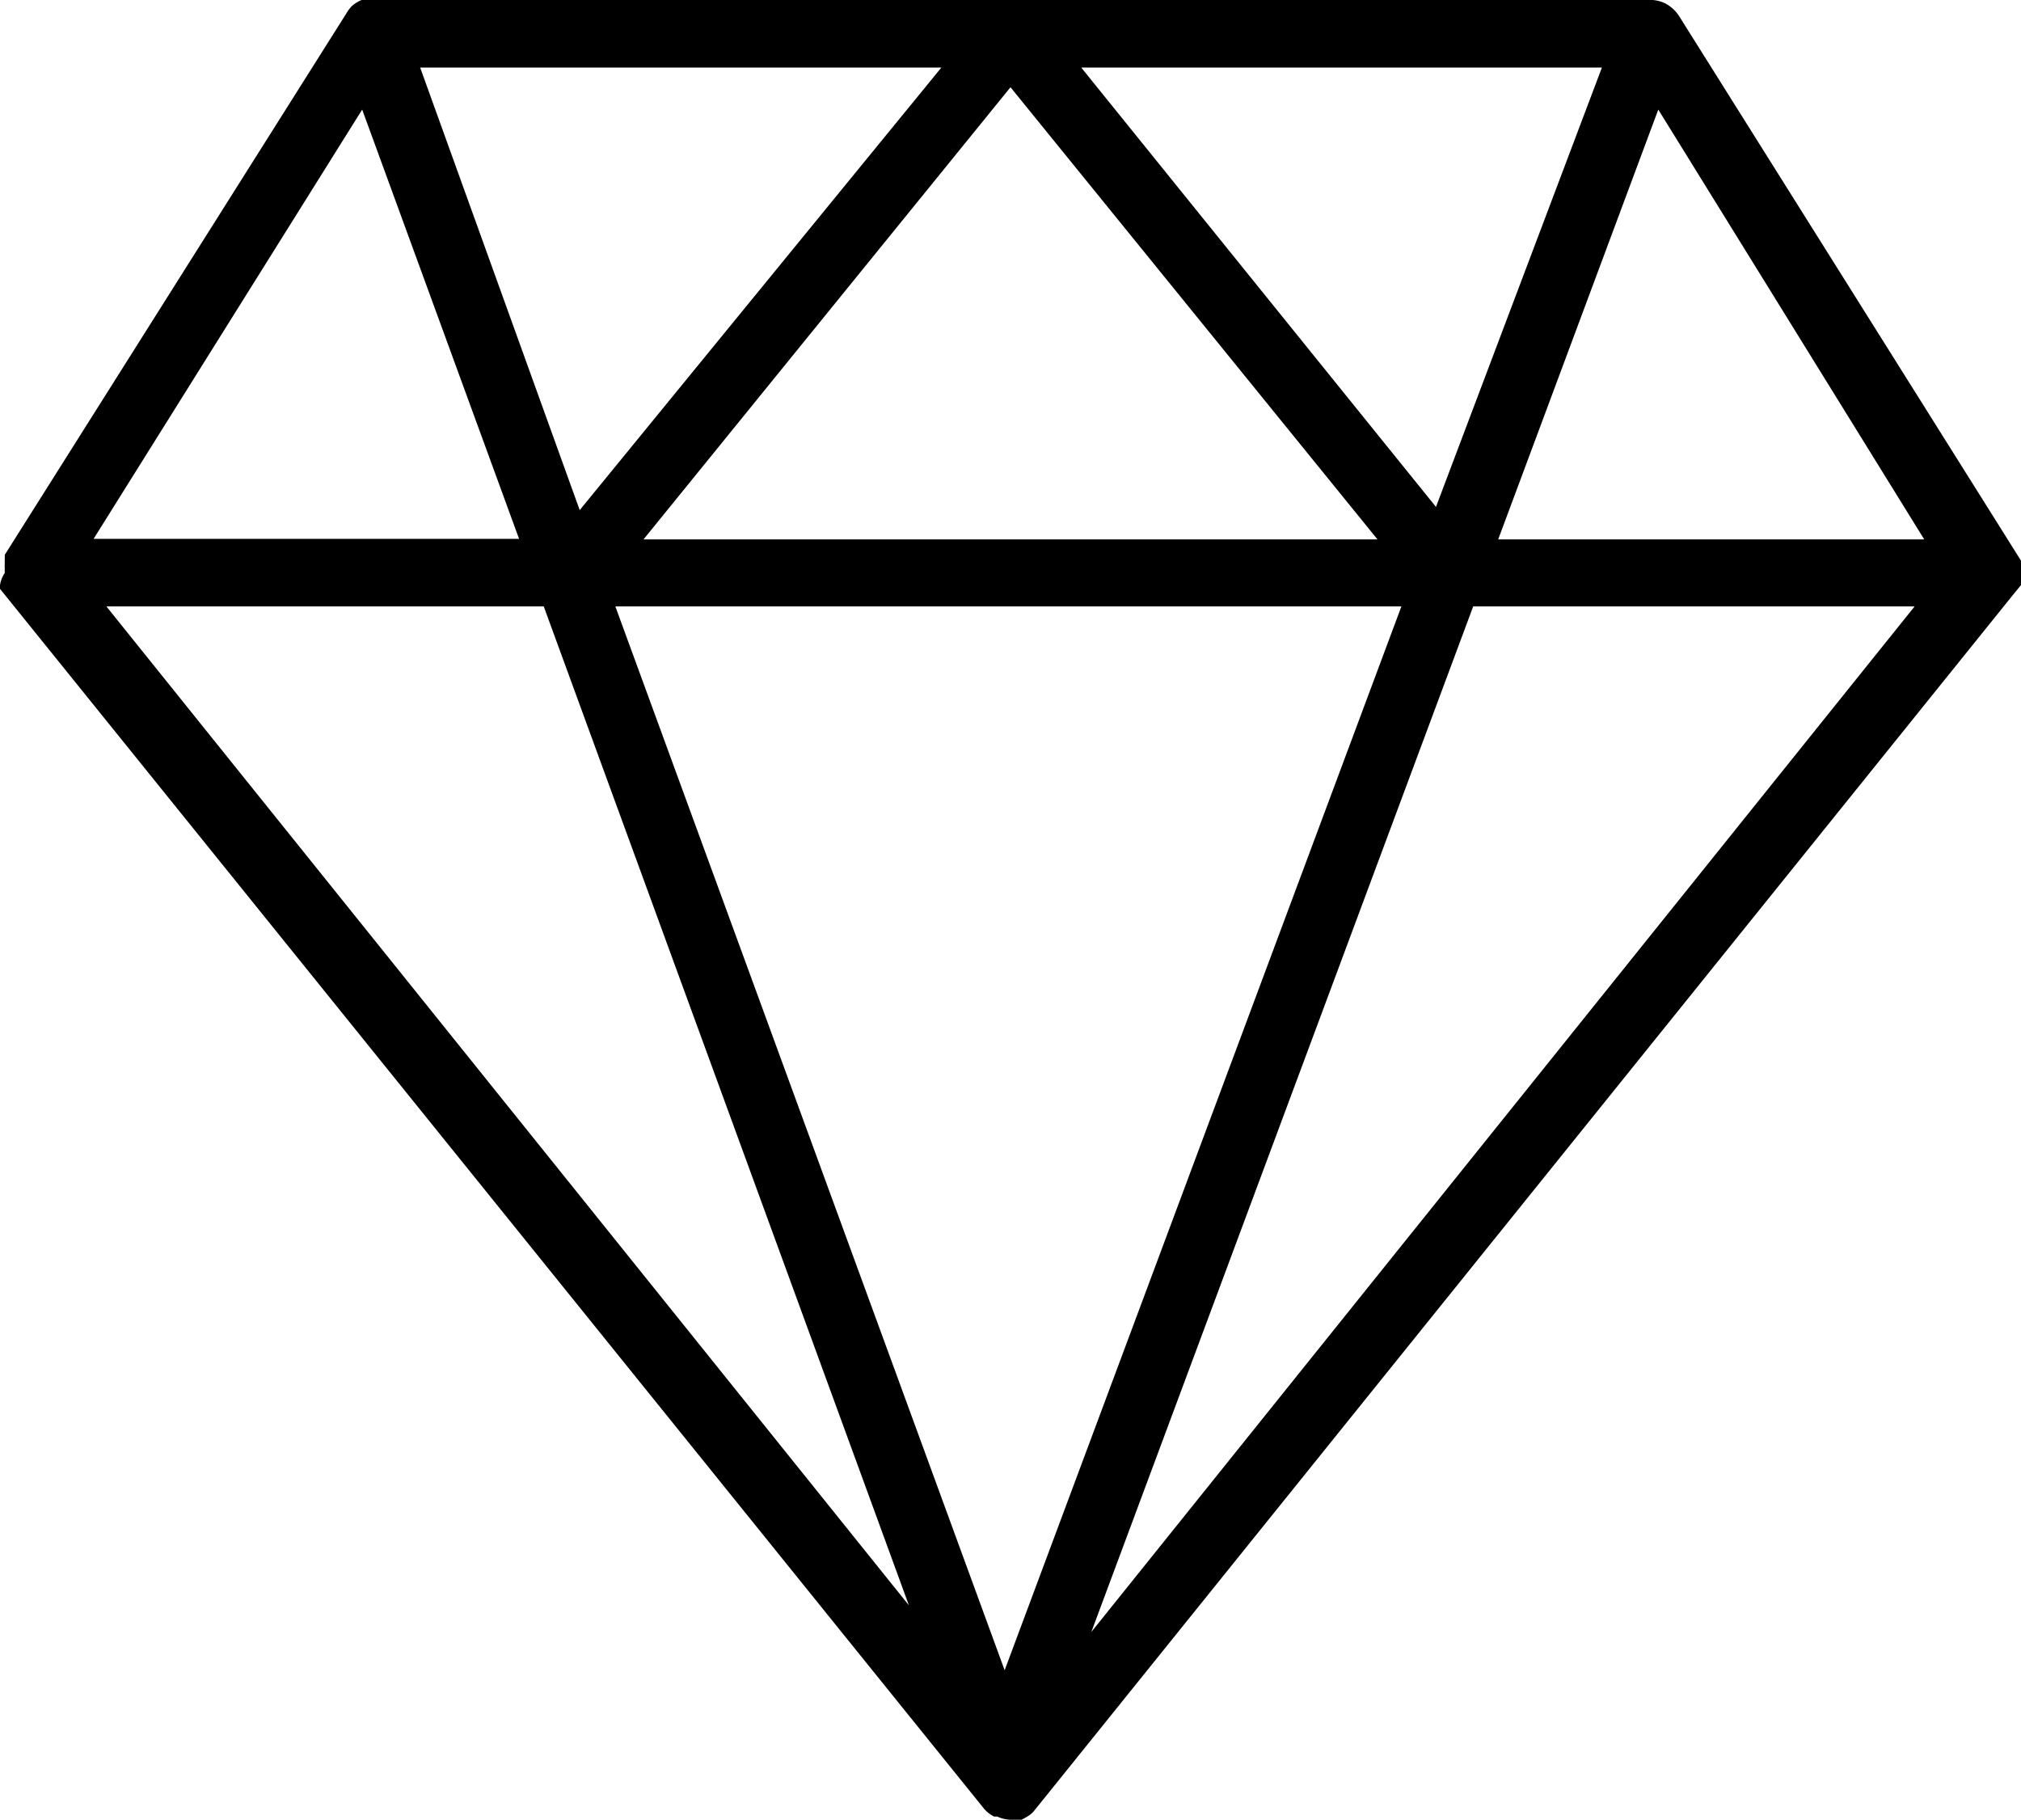 <svg id="Layer_1" data-name="Layer 1" xmlns="http://www.w3.org/2000/svg" viewBox="0 0 38 34.21"><title>diamond</title><path d="M38,10.88a0.64,0.64,0,0,0,0-.08,0.74,0.74,0,0,0,0-.09,0.54,0.54,0,0,0,0-.08l0-.09v0l0,0v0L31.57,0.3a0.65,0.65,0,0,0-.1-0.12h0A0.62,0.62,0,0,0,31.28.05l0,0h0A0.62,0.62,0,0,0,31,0H7a0.62,0.62,0,0,0-.2,0h0a0.63,0.63,0,0,0-.18.11h0a0.64,0.64,0,0,0-.1.13L0.09,10.43v0l0,0v0l0,0.09a0.65,0.65,0,0,0,0,.08,0.5,0.5,0,0,0,0,.09,0.64,0.64,0,0,0,0,.08A0.57,0.57,0,0,0,0,11l0,0.07v0l0,0,0,0L18.5,34h0a0.62,0.62,0,0,0,.19.15l0.06,0a0.63,0.63,0,0,0,.24.06,0.64,0.64,0,0,0,.22,0l0,0,0.09-.05a0.61,0.61,0,0,0,.13-0.1l0,0L37.86,11.17l0,0,0,0v0L38,11A0.72,0.72,0,0,0,38,10.88ZM20.33,1.27h9.79L27,9.53Zm5.57,8.87H12.1L19,1.64Zm-15-.55-3-8.32h9.8ZM26.35,11.4l-7.46,20-7.32-20H26.35Zm4.83-9.34,5,8.08H28.17Zm-24.37,0,2.95,8.07h-8Zm3.41,9.33,6.87,18.79L2,11.4h8.27ZM20.52,30.68L27.7,11.4H36Z"/></svg>